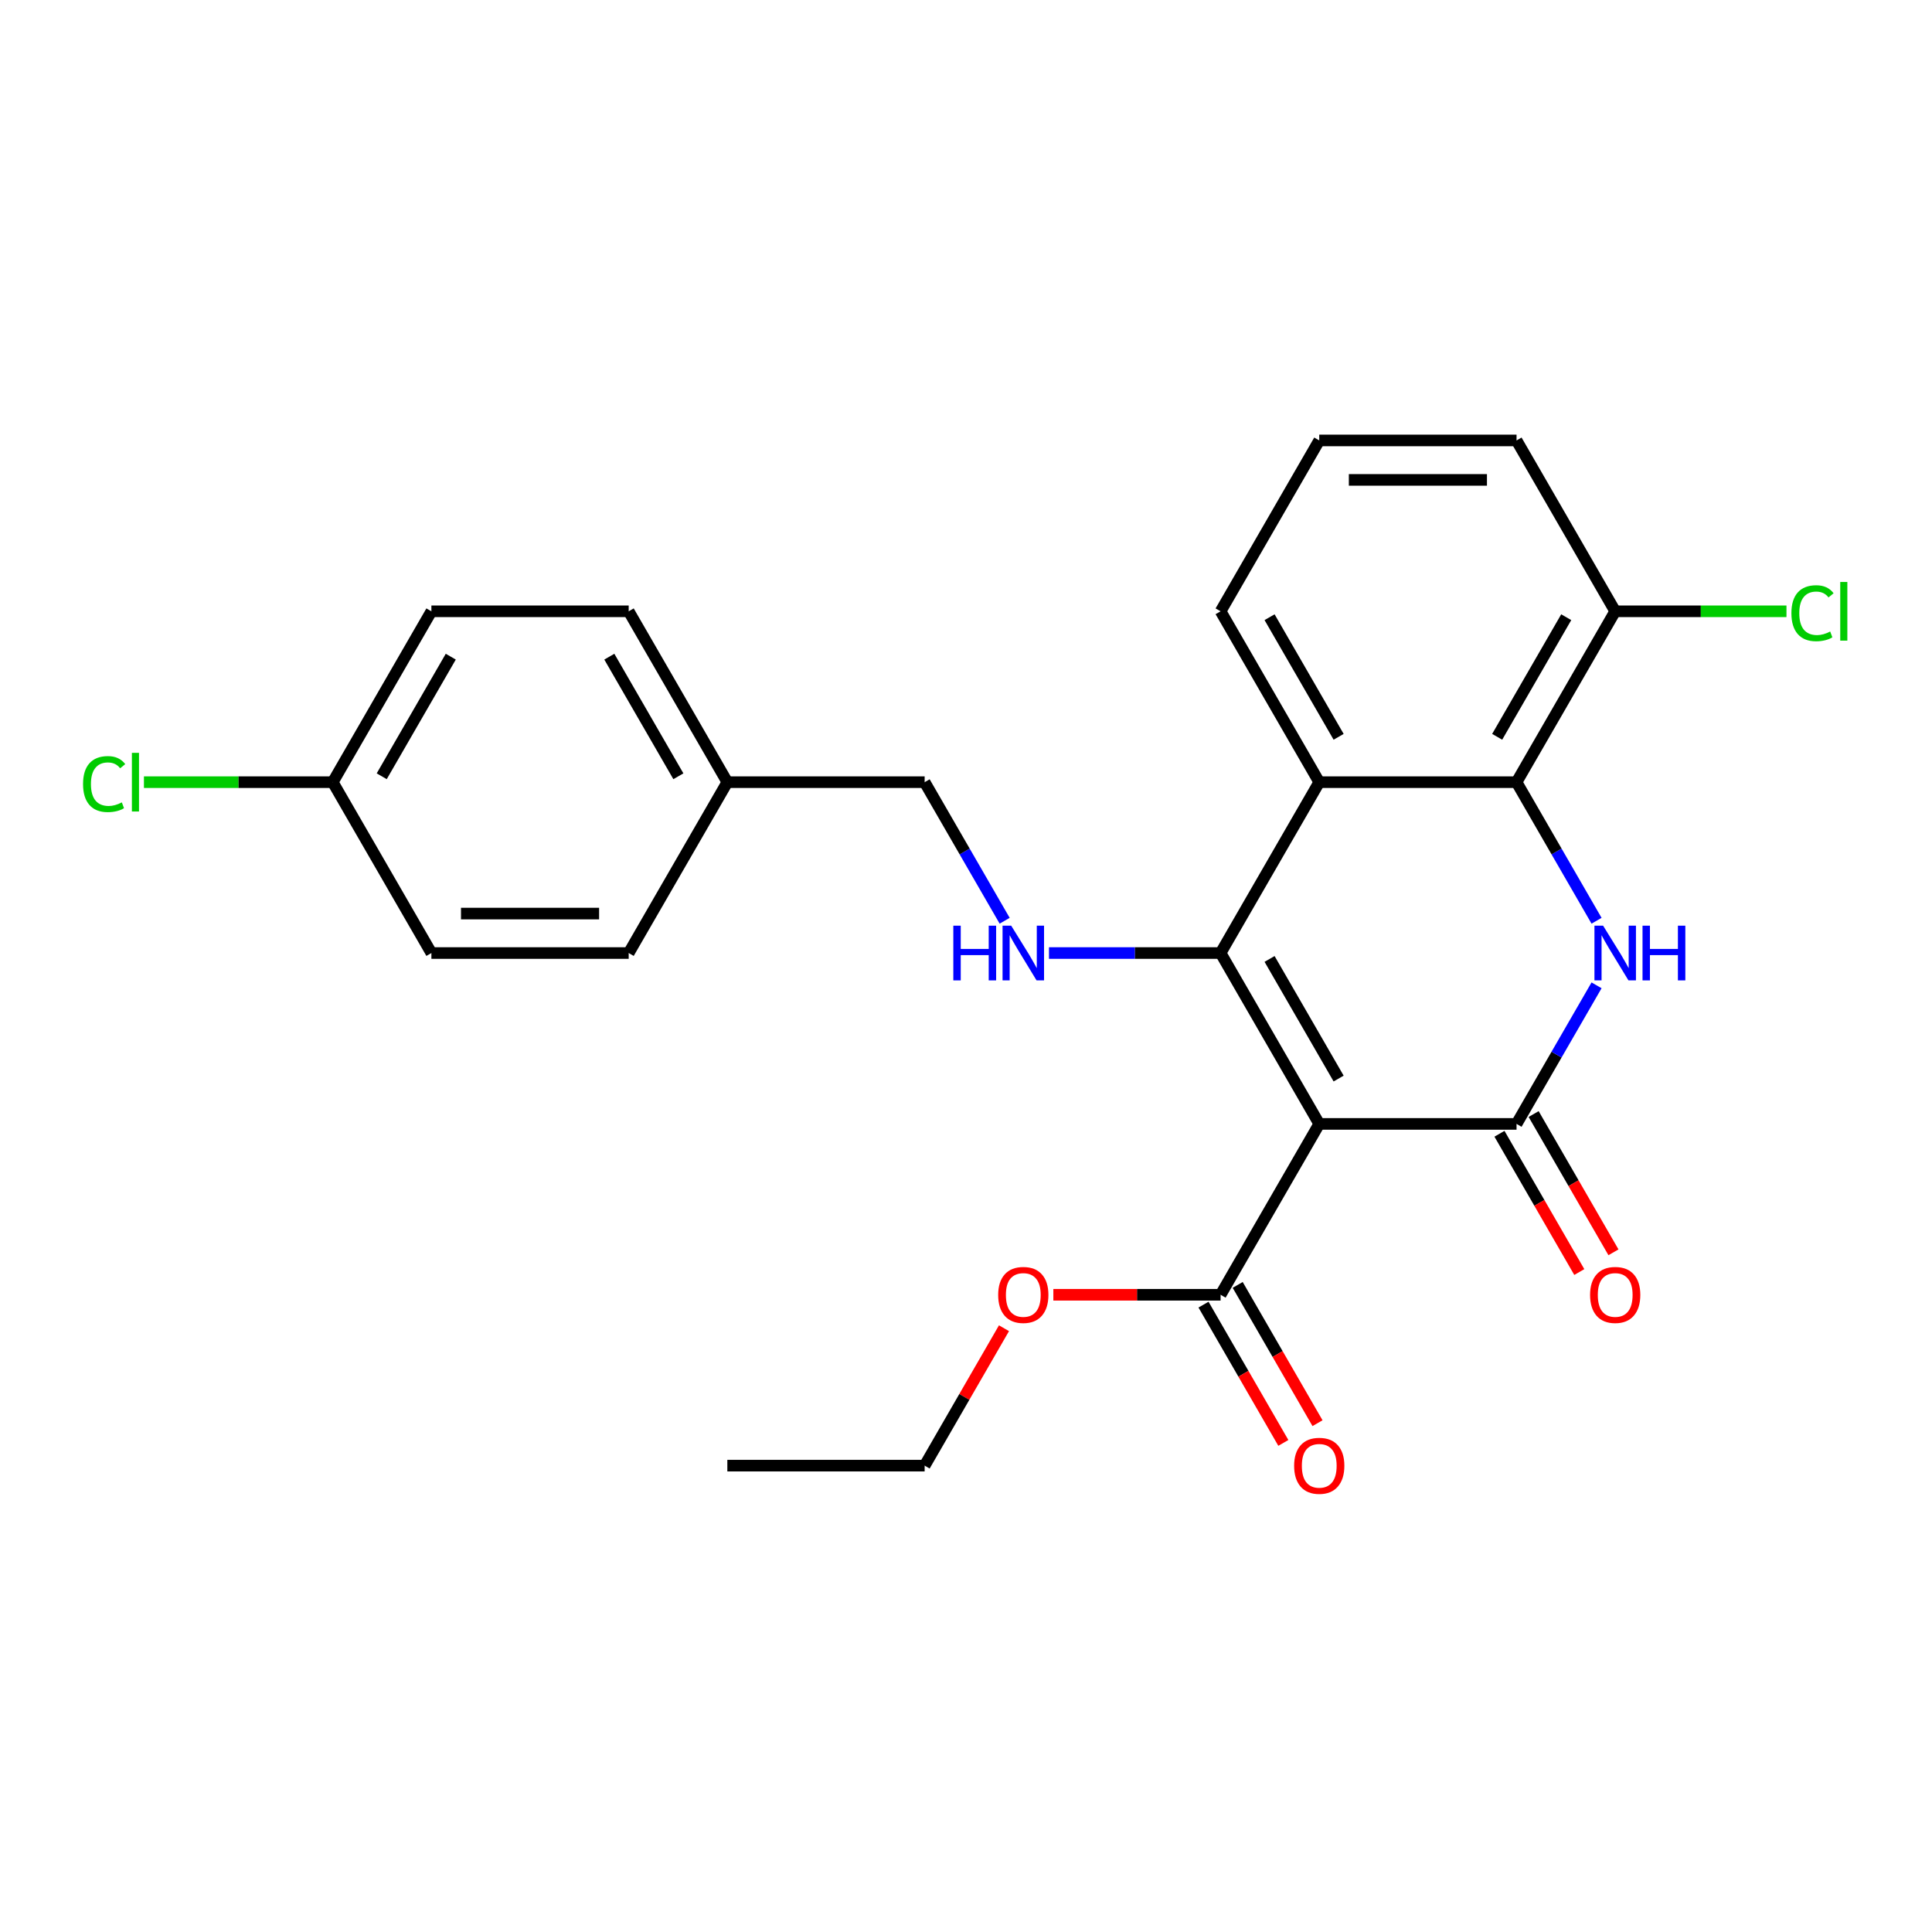 <?xml version='1.0' encoding='iso-8859-1'?>
<svg version='1.1' baseProfile='full'
              xmlns='http://www.w3.org/2000/svg'
                      xmlns:rdkit='http://www.rdkit.org/xml'
                      xmlns:xlink='http://www.w3.org/1999/xlink'
                  xml:space='preserve'
width='1000px' height='1000px' viewBox='0 0 1000 1000'>
<!-- END OF HEADER -->
<rect style='opacity:1.0;fill:#FFFFFF;stroke:none' width='1000' height='1000' x='0' y='0'> </rect>
<path class='bond-0' d='M 682.841,581.732 L 631.78,493.291' style='fill:none;fill-rule:evenodd;stroke:#000000;stroke-width:6px;stroke-linecap:butt;stroke-linejoin:miter;stroke-opacity:1' />
<path class='bond-0' d='M 692.87,558.254 L 657.127,496.345' style='fill:none;fill-rule:evenodd;stroke:#000000;stroke-width:6px;stroke-linecap:butt;stroke-linejoin:miter;stroke-opacity:1' />
<path class='bond-1' d='M 682.841,581.732 L 784.963,581.732' style='fill:none;fill-rule:evenodd;stroke:#000000;stroke-width:6px;stroke-linecap:butt;stroke-linejoin:miter;stroke-opacity:1' />
<path class='bond-6' d='M 682.841,581.732 L 631.78,670.173' style='fill:none;fill-rule:evenodd;stroke:#000000;stroke-width:6px;stroke-linecap:butt;stroke-linejoin:miter;stroke-opacity:1' />
<path class='bond-3' d='M 631.78,493.291 L 682.841,404.851' style='fill:none;fill-rule:evenodd;stroke:#000000;stroke-width:6px;stroke-linecap:butt;stroke-linejoin:miter;stroke-opacity:1' />
<path class='bond-5' d='M 631.78,493.291 L 587.365,493.291' style='fill:none;fill-rule:evenodd;stroke:#000000;stroke-width:6px;stroke-linecap:butt;stroke-linejoin:miter;stroke-opacity:1' />
<path class='bond-5' d='M 587.365,493.291 L 542.951,493.291' style='fill:none;fill-rule:evenodd;stroke:#0000FF;stroke-width:6px;stroke-linecap:butt;stroke-linejoin:miter;stroke-opacity:1' />
<path class='bond-2' d='M 784.963,581.732 L 805.669,545.868' style='fill:none;fill-rule:evenodd;stroke:#000000;stroke-width:6px;stroke-linecap:butt;stroke-linejoin:miter;stroke-opacity:1' />
<path class='bond-2' d='M 805.669,545.868 L 826.375,510.005' style='fill:none;fill-rule:evenodd;stroke:#0000FF;stroke-width:6px;stroke-linecap:butt;stroke-linejoin:miter;stroke-opacity:1' />
<path class='bond-7' d='M 776.119,586.838 L 796.779,622.622' style='fill:none;fill-rule:evenodd;stroke:#000000;stroke-width:6px;stroke-linecap:butt;stroke-linejoin:miter;stroke-opacity:1' />
<path class='bond-7' d='M 796.779,622.622 L 817.439,658.406' style='fill:none;fill-rule:evenodd;stroke:#FF0000;stroke-width:6px;stroke-linecap:butt;stroke-linejoin:miter;stroke-opacity:1' />
<path class='bond-7' d='M 793.807,576.626 L 814.467,612.41' style='fill:none;fill-rule:evenodd;stroke:#000000;stroke-width:6px;stroke-linecap:butt;stroke-linejoin:miter;stroke-opacity:1' />
<path class='bond-7' d='M 814.467,612.41 L 835.127,648.193' style='fill:none;fill-rule:evenodd;stroke:#FF0000;stroke-width:6px;stroke-linecap:butt;stroke-linejoin:miter;stroke-opacity:1' />
<path class='bond-4' d='M 826.375,476.578 L 805.669,440.715' style='fill:none;fill-rule:evenodd;stroke:#0000FF;stroke-width:6px;stroke-linecap:butt;stroke-linejoin:miter;stroke-opacity:1' />
<path class='bond-4' d='M 805.669,440.715 L 784.963,404.851' style='fill:none;fill-rule:evenodd;stroke:#000000;stroke-width:6px;stroke-linecap:butt;stroke-linejoin:miter;stroke-opacity:1' />
<path class='bond-11' d='M 682.841,404.851 L 631.78,316.41' style='fill:none;fill-rule:evenodd;stroke:#000000;stroke-width:6px;stroke-linecap:butt;stroke-linejoin:miter;stroke-opacity:1' />
<path class='bond-11' d='M 692.87,381.373 L 657.127,319.464' style='fill:none;fill-rule:evenodd;stroke:#000000;stroke-width:6px;stroke-linecap:butt;stroke-linejoin:miter;stroke-opacity:1' />
<path class='bond-25' d='M 682.841,404.851 L 784.963,404.851' style='fill:none;fill-rule:evenodd;stroke:#000000;stroke-width:6px;stroke-linecap:butt;stroke-linejoin:miter;stroke-opacity:1' />
<path class='bond-8' d='M 784.963,404.851 L 836.025,316.41' style='fill:none;fill-rule:evenodd;stroke:#000000;stroke-width:6px;stroke-linecap:butt;stroke-linejoin:miter;stroke-opacity:1' />
<path class='bond-8' d='M 774.934,381.373 L 810.677,319.464' style='fill:none;fill-rule:evenodd;stroke:#000000;stroke-width:6px;stroke-linecap:butt;stroke-linejoin:miter;stroke-opacity:1' />
<path class='bond-10' d='M 520.008,476.578 L 499.302,440.715' style='fill:none;fill-rule:evenodd;stroke:#0000FF;stroke-width:6px;stroke-linecap:butt;stroke-linejoin:miter;stroke-opacity:1' />
<path class='bond-10' d='M 499.302,440.715 L 478.596,404.851' style='fill:none;fill-rule:evenodd;stroke:#000000;stroke-width:6px;stroke-linecap:butt;stroke-linejoin:miter;stroke-opacity:1' />
<path class='bond-9' d='M 622.936,675.279 L 643.596,711.062' style='fill:none;fill-rule:evenodd;stroke:#000000;stroke-width:6px;stroke-linecap:butt;stroke-linejoin:miter;stroke-opacity:1' />
<path class='bond-9' d='M 643.596,711.062 L 664.255,746.846' style='fill:none;fill-rule:evenodd;stroke:#FF0000;stroke-width:6px;stroke-linecap:butt;stroke-linejoin:miter;stroke-opacity:1' />
<path class='bond-9' d='M 640.624,665.066 L 661.284,700.85' style='fill:none;fill-rule:evenodd;stroke:#000000;stroke-width:6px;stroke-linecap:butt;stroke-linejoin:miter;stroke-opacity:1' />
<path class='bond-9' d='M 661.284,700.85 L 681.943,736.634' style='fill:none;fill-rule:evenodd;stroke:#FF0000;stroke-width:6px;stroke-linecap:butt;stroke-linejoin:miter;stroke-opacity:1' />
<path class='bond-12' d='M 631.78,670.173 L 588.495,670.173' style='fill:none;fill-rule:evenodd;stroke:#000000;stroke-width:6px;stroke-linecap:butt;stroke-linejoin:miter;stroke-opacity:1' />
<path class='bond-12' d='M 588.495,670.173 L 545.211,670.173' style='fill:none;fill-rule:evenodd;stroke:#FF0000;stroke-width:6px;stroke-linecap:butt;stroke-linejoin:miter;stroke-opacity:1' />
<path class='bond-14' d='M 836.025,316.41 L 880.349,316.41' style='fill:none;fill-rule:evenodd;stroke:#000000;stroke-width:6px;stroke-linecap:butt;stroke-linejoin:miter;stroke-opacity:1' />
<path class='bond-14' d='M 880.349,316.41 L 924.674,316.41' style='fill:none;fill-rule:evenodd;stroke:#00CC00;stroke-width:6px;stroke-linecap:butt;stroke-linejoin:miter;stroke-opacity:1' />
<path class='bond-22' d='M 836.025,316.41 L 784.963,227.97' style='fill:none;fill-rule:evenodd;stroke:#000000;stroke-width:6px;stroke-linecap:butt;stroke-linejoin:miter;stroke-opacity:1' />
<path class='bond-15' d='M 478.596,404.851 L 376.474,404.851' style='fill:none;fill-rule:evenodd;stroke:#000000;stroke-width:6px;stroke-linecap:butt;stroke-linejoin:miter;stroke-opacity:1' />
<path class='bond-21' d='M 631.78,316.41 L 682.841,227.97' style='fill:none;fill-rule:evenodd;stroke:#000000;stroke-width:6px;stroke-linecap:butt;stroke-linejoin:miter;stroke-opacity:1' />
<path class='bond-23' d='M 519.662,687.486 L 499.129,723.049' style='fill:none;fill-rule:evenodd;stroke:#FF0000;stroke-width:6px;stroke-linecap:butt;stroke-linejoin:miter;stroke-opacity:1' />
<path class='bond-23' d='M 499.129,723.049 L 478.596,758.613' style='fill:none;fill-rule:evenodd;stroke:#000000;stroke-width:6px;stroke-linecap:butt;stroke-linejoin:miter;stroke-opacity:1' />
<path class='bond-13' d='M 172.229,404.851 L 223.29,316.41' style='fill:none;fill-rule:evenodd;stroke:#000000;stroke-width:6px;stroke-linecap:butt;stroke-linejoin:miter;stroke-opacity:1' />
<path class='bond-13' d='M 197.577,401.797 L 233.319,339.889' style='fill:none;fill-rule:evenodd;stroke:#000000;stroke-width:6px;stroke-linecap:butt;stroke-linejoin:miter;stroke-opacity:1' />
<path class='bond-16' d='M 172.229,404.851 L 123.365,404.851' style='fill:none;fill-rule:evenodd;stroke:#000000;stroke-width:6px;stroke-linecap:butt;stroke-linejoin:miter;stroke-opacity:1' />
<path class='bond-16' d='M 123.365,404.851 L 74.5,404.851' style='fill:none;fill-rule:evenodd;stroke:#00CC00;stroke-width:6px;stroke-linecap:butt;stroke-linejoin:miter;stroke-opacity:1' />
<path class='bond-27' d='M 172.229,404.851 L 223.29,493.291' style='fill:none;fill-rule:evenodd;stroke:#000000;stroke-width:6px;stroke-linecap:butt;stroke-linejoin:miter;stroke-opacity:1' />
<path class='bond-19' d='M 376.474,404.851 L 325.413,493.291' style='fill:none;fill-rule:evenodd;stroke:#000000;stroke-width:6px;stroke-linecap:butt;stroke-linejoin:miter;stroke-opacity:1' />
<path class='bond-20' d='M 376.474,404.851 L 325.413,316.41' style='fill:none;fill-rule:evenodd;stroke:#000000;stroke-width:6px;stroke-linecap:butt;stroke-linejoin:miter;stroke-opacity:1' />
<path class='bond-20' d='M 351.127,401.797 L 315.384,339.889' style='fill:none;fill-rule:evenodd;stroke:#000000;stroke-width:6px;stroke-linecap:butt;stroke-linejoin:miter;stroke-opacity:1' />
<path class='bond-17' d='M 223.29,493.291 L 325.413,493.291' style='fill:none;fill-rule:evenodd;stroke:#000000;stroke-width:6px;stroke-linecap:butt;stroke-linejoin:miter;stroke-opacity:1' />
<path class='bond-17' d='M 238.609,472.867 L 310.094,472.867' style='fill:none;fill-rule:evenodd;stroke:#000000;stroke-width:6px;stroke-linecap:butt;stroke-linejoin:miter;stroke-opacity:1' />
<path class='bond-18' d='M 223.29,316.41 L 325.413,316.41' style='fill:none;fill-rule:evenodd;stroke:#000000;stroke-width:6px;stroke-linecap:butt;stroke-linejoin:miter;stroke-opacity:1' />
<path class='bond-26' d='M 682.841,227.97 L 784.963,227.97' style='fill:none;fill-rule:evenodd;stroke:#000000;stroke-width:6px;stroke-linecap:butt;stroke-linejoin:miter;stroke-opacity:1' />
<path class='bond-26' d='M 698.159,248.394 L 769.645,248.394' style='fill:none;fill-rule:evenodd;stroke:#000000;stroke-width:6px;stroke-linecap:butt;stroke-linejoin:miter;stroke-opacity:1' />
<path class='bond-24' d='M 478.596,758.613 L 376.474,758.613' style='fill:none;fill-rule:evenodd;stroke:#000000;stroke-width:6px;stroke-linecap:butt;stroke-linejoin:miter;stroke-opacity:1' />
<path  class='atom-3' d='M 829.765 479.131
L 839.045 494.131
Q 839.965 495.611, 841.445 498.291
Q 842.925 500.971, 843.005 501.131
L 843.005 479.131
L 846.765 479.131
L 846.765 507.451
L 842.885 507.451
L 832.925 491.051
Q 831.765 489.131, 830.525 486.931
Q 829.325 484.731, 828.965 484.051
L 828.965 507.451
L 825.285 507.451
L 825.285 479.131
L 829.765 479.131
' fill='#0000FF'/>
<path  class='atom-3' d='M 850.165 479.131
L 854.005 479.131
L 854.005 491.171
L 868.485 491.171
L 868.485 479.131
L 872.325 479.131
L 872.325 507.451
L 868.485 507.451
L 868.485 494.371
L 854.005 494.371
L 854.005 507.451
L 850.165 507.451
L 850.165 479.131
' fill='#0000FF'/>
<path  class='atom-6' d='M 493.437 479.131
L 497.277 479.131
L 497.277 491.171
L 511.757 491.171
L 511.757 479.131
L 515.597 479.131
L 515.597 507.451
L 511.757 507.451
L 511.757 494.371
L 497.277 494.371
L 497.277 507.451
L 493.437 507.451
L 493.437 479.131
' fill='#0000FF'/>
<path  class='atom-6' d='M 523.397 479.131
L 532.677 494.131
Q 533.597 495.611, 535.077 498.291
Q 536.557 500.971, 536.637 501.131
L 536.637 479.131
L 540.397 479.131
L 540.397 507.451
L 536.517 507.451
L 526.557 491.051
Q 525.397 489.131, 524.157 486.931
Q 522.957 484.731, 522.597 484.051
L 522.597 507.451
L 518.917 507.451
L 518.917 479.131
L 523.397 479.131
' fill='#0000FF'/>
<path  class='atom-8' d='M 823.025 670.253
Q 823.025 663.453, 826.385 659.653
Q 829.745 655.853, 836.025 655.853
Q 842.305 655.853, 845.665 659.653
Q 849.025 663.453, 849.025 670.253
Q 849.025 677.133, 845.625 681.053
Q 842.225 684.933, 836.025 684.933
Q 829.785 684.933, 826.385 681.053
Q 823.025 677.173, 823.025 670.253
M 836.025 681.733
Q 840.345 681.733, 842.665 678.853
Q 845.025 675.933, 845.025 670.253
Q 845.025 664.693, 842.665 661.893
Q 840.345 659.053, 836.025 659.053
Q 831.705 659.053, 829.345 661.853
Q 827.025 664.653, 827.025 670.253
Q 827.025 675.973, 829.345 678.853
Q 831.705 681.733, 836.025 681.733
' fill='#FF0000'/>
<path  class='atom-10' d='M 669.841 758.693
Q 669.841 751.893, 673.201 748.093
Q 676.561 744.293, 682.841 744.293
Q 689.121 744.293, 692.481 748.093
Q 695.841 751.893, 695.841 758.693
Q 695.841 765.573, 692.441 769.493
Q 689.041 773.373, 682.841 773.373
Q 676.601 773.373, 673.201 769.493
Q 669.841 765.613, 669.841 758.693
M 682.841 770.173
Q 687.161 770.173, 689.481 767.293
Q 691.841 764.373, 691.841 758.693
Q 691.841 753.133, 689.481 750.333
Q 687.161 747.493, 682.841 747.493
Q 678.521 747.493, 676.161 750.293
Q 673.841 753.093, 673.841 758.693
Q 673.841 764.413, 676.161 767.293
Q 678.521 770.173, 682.841 770.173
' fill='#FF0000'/>
<path  class='atom-13' d='M 516.657 670.253
Q 516.657 663.453, 520.017 659.653
Q 523.377 655.853, 529.657 655.853
Q 535.937 655.853, 539.297 659.653
Q 542.657 663.453, 542.657 670.253
Q 542.657 677.133, 539.257 681.053
Q 535.857 684.933, 529.657 684.933
Q 523.417 684.933, 520.017 681.053
Q 516.657 677.173, 516.657 670.253
M 529.657 681.733
Q 533.977 681.733, 536.297 678.853
Q 538.657 675.933, 538.657 670.253
Q 538.657 664.693, 536.297 661.893
Q 533.977 659.053, 529.657 659.053
Q 525.337 659.053, 522.977 661.853
Q 520.657 664.653, 520.657 670.253
Q 520.657 675.973, 522.977 678.853
Q 525.337 681.733, 529.657 681.733
' fill='#FF0000'/>
<path  class='atom-15' d='M 927.227 317.39
Q 927.227 310.35, 930.507 306.67
Q 933.827 302.95, 940.107 302.95
Q 945.947 302.95, 949.067 307.07
L 946.427 309.23
Q 944.147 306.23, 940.107 306.23
Q 935.827 306.23, 933.547 309.11
Q 931.307 311.95, 931.307 317.39
Q 931.307 322.99, 933.627 325.87
Q 935.987 328.75, 940.547 328.75
Q 943.667 328.75, 947.307 326.87
L 948.427 329.87
Q 946.947 330.83, 944.707 331.39
Q 942.467 331.95, 939.987 331.95
Q 933.827 331.95, 930.507 328.19
Q 927.227 324.43, 927.227 317.39
' fill='#00CC00'/>
<path  class='atom-15' d='M 952.507 301.23
L 956.187 301.23
L 956.187 331.59
L 952.507 331.59
L 952.507 301.23
' fill='#00CC00'/>
<path  class='atom-17' d='M 42.987 405.831
Q 42.987 398.791, 46.267 395.111
Q 49.587 391.391, 55.867 391.391
Q 61.707 391.391, 64.827 395.511
L 62.187 397.671
Q 59.907 394.671, 55.867 394.671
Q 51.587 394.671, 49.307 397.551
Q 47.067 400.391, 47.067 405.831
Q 47.067 411.431, 49.387 414.311
Q 51.747 417.191, 56.307 417.191
Q 59.427 417.191, 63.067 415.311
L 64.187 418.311
Q 62.707 419.271, 60.467 419.831
Q 58.227 420.391, 55.747 420.391
Q 49.587 420.391, 46.267 416.631
Q 42.987 412.871, 42.987 405.831
' fill='#00CC00'/>
<path  class='atom-17' d='M 68.267 389.671
L 71.947 389.671
L 71.947 420.031
L 68.267 420.031
L 68.267 389.671
' fill='#00CC00'/>
</svg>
